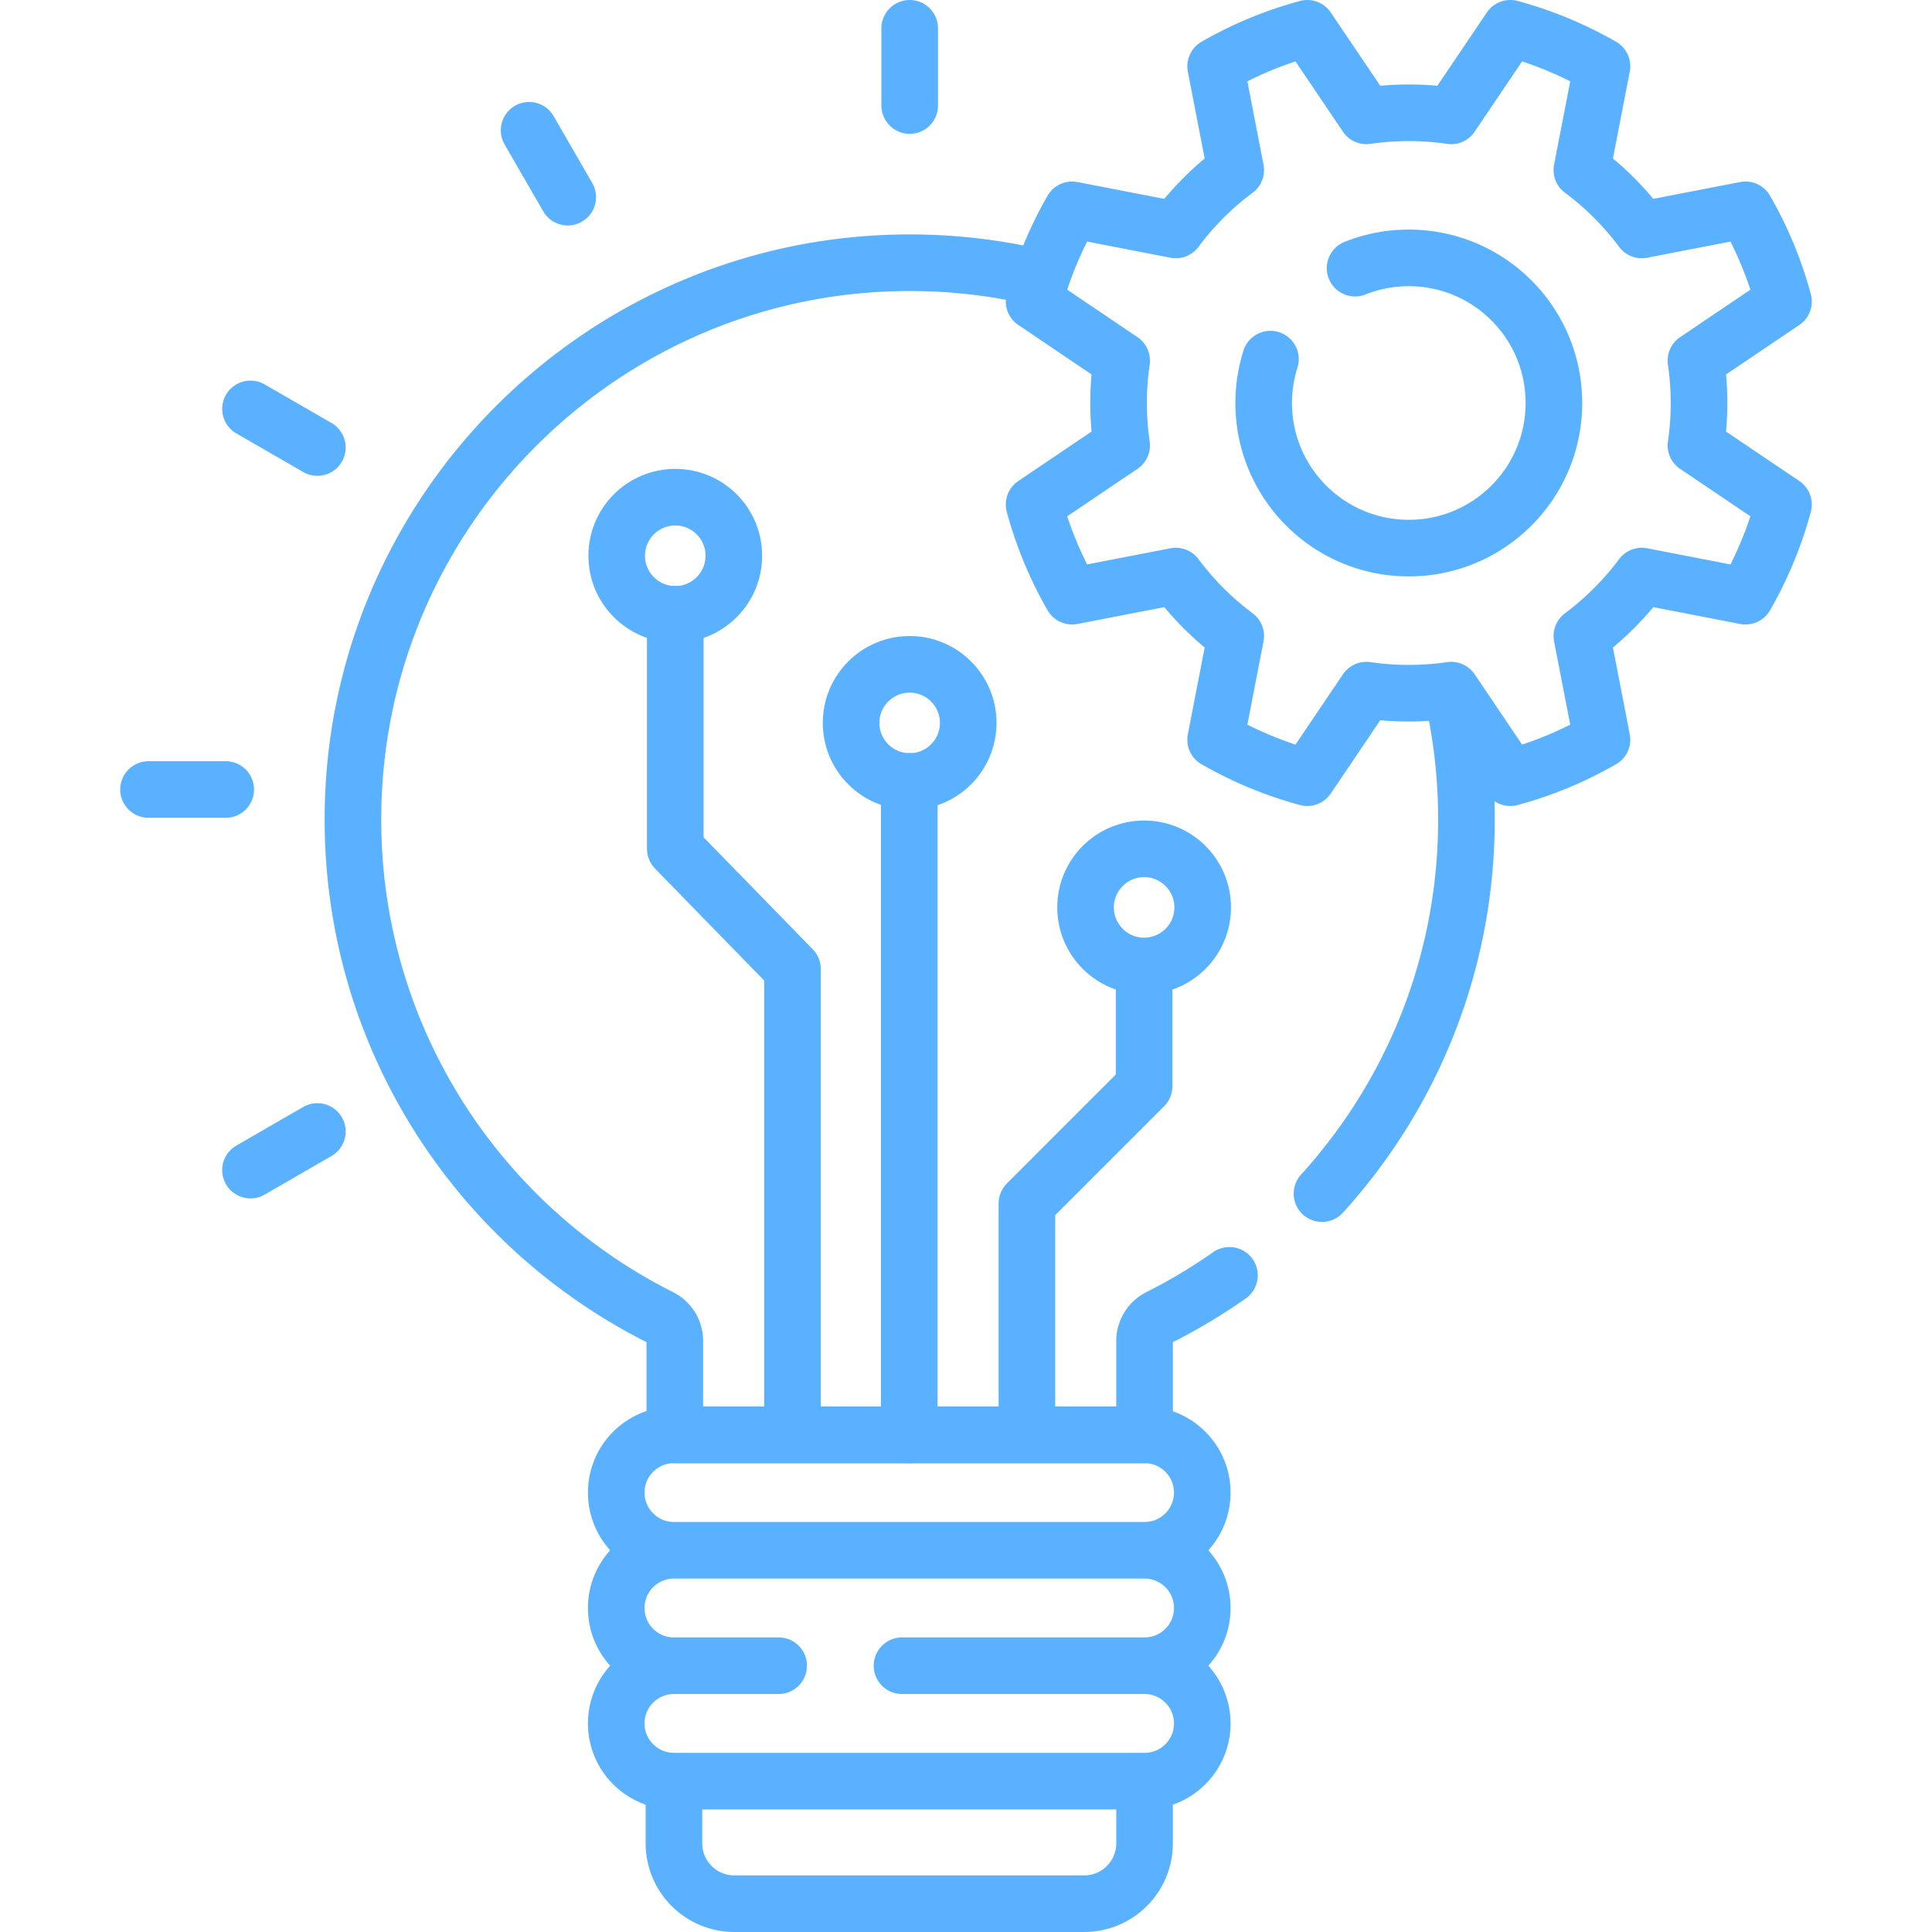 <?xml version="1.0" encoding="UTF-8"?> <svg xmlns="http://www.w3.org/2000/svg" xmlns:xlink="http://www.w3.org/1999/xlink" version="1.1" width="512" height="512" x="0" y="0" viewBox="0 0 511.996 511.996" style="enable-background:new 0 0 512 512" xml:space="preserve" class=""><g><path d="M350.34 316.325c23.787-26.196 38.283-60.983 38.283-99.155 0-9.498-.897-18.786-2.612-27.784M274.046 73.322a148 148 0 0 0-32.902-3.697c-81.411-.036-147.613 66.135-147.612 147.547.001 57.731 33.158 107.718 81.468 131.956a6.971 6.971 0 0 1 3.836 6.235v24.884H303.32v-24.883a6.988 6.988 0 0 1 3.856-6.246 147.607 147.607 0 0 0 18.634-11.143" style="stroke-width:15;stroke-linecap:round;stroke-linejoin:round;stroke-miterlimit:10;" fill="none" stroke="#5ab1ff" stroke-width="15" stroke-linecap="round" stroke-linejoin="round" stroke-miterlimit="10" data-original="#000000" opacity="1" class=""></path><path d="M450.253 106.798c0-3.815-.278-7.565-.814-11.232l23.204-15.668a102.234 102.234 0 0 0-10.071-24.292l-27.484 5.328a77.342 77.342 0 0 0-15.879-15.879l5.328-27.484A102.252 102.252 0 0 0 400.245 7.5l-15.668 23.204c-3.666-.536-7.417-.814-11.232-.814s-7.565.278-11.232.814L346.444 7.5a102.234 102.234 0 0 0-24.292 10.071l5.328 27.484a77.342 77.342 0 0 0-15.879 15.879l-27.484-5.328a102.252 102.252 0 0 0-10.071 24.292l23.204 15.668c-.536 3.666-.814 7.417-.814 11.232s.278 7.565.814 11.232l-23.204 15.668a102.234 102.234 0 0 0 10.071 24.292l27.484-5.328a77.342 77.342 0 0 0 15.879 15.879l-5.328 27.484a102.252 102.252 0 0 0 24.292 10.071l15.668-23.204c3.666.536 7.417.814 11.232.814s7.565-.278 11.232-.814l15.668 23.204a102.234 102.234 0 0 0 24.292-10.071l-5.328-27.484a77.342 77.342 0 0 0 15.879-15.879l27.484 5.328a102.252 102.252 0 0 0 10.071-24.292l-23.204-15.668a77.46 77.46 0 0 0 .815-11.232z" style="stroke-width:15;stroke-linecap:round;stroke-linejoin:round;stroke-miterlimit:10;" fill="none" stroke="#5ab1ff" stroke-width="15" stroke-linecap="round" stroke-linejoin="round" stroke-miterlimit="10" data-original="#000000" opacity="1" class=""></path><path d="M359.107 71.066a38.347 38.347 0 0 1 14.237-2.722c21.238 0 38.454 17.217 38.454 38.454s-17.217 38.454-38.454 38.454-38.454-17.217-38.454-38.454c0-4.052.627-7.958 1.789-11.625M240.96 380.247V207.096" style="stroke-width:15;stroke-linecap:round;stroke-linejoin:round;stroke-miterlimit:10;" fill="none" stroke="#5ab1ff" stroke-width="15" stroke-linecap="round" stroke-linejoin="round" stroke-miterlimit="10" data-original="#000000" opacity="1" class=""></path><circle cx="241.067" cy="191.575" r="15.521" style="stroke-width:15;stroke-linecap:round;stroke-linejoin:round;stroke-miterlimit:10;" fill="none" stroke="#5ab1ff" stroke-width="15" stroke-linecap="round" stroke-linejoin="round" stroke-miterlimit="10" data-original="#000000" opacity="1" class=""></circle><circle cx="178.953" cy="147.28" r="15.521" style="stroke-width:15;stroke-linecap:round;stroke-linejoin:round;stroke-miterlimit:10;" fill="none" stroke="#5ab1ff" stroke-width="15" stroke-linecap="round" stroke-linejoin="round" stroke-miterlimit="10" data-original="#000000" opacity="1" class=""></circle><circle cx="303.202" cy="240.467" r="15.521" style="stroke-width:15;stroke-linecap:round;stroke-linejoin:round;stroke-miterlimit:10;" fill="none" stroke="#5ab1ff" stroke-width="15" stroke-linecap="round" stroke-linejoin="round" stroke-miterlimit="10" data-original="#000000" opacity="1" class=""></circle><path d="M272.14 380.247v-61.324l31.062-31.062v-31.062M210.015 380.247V256.799l-31.062-31.853v-62.135M59.821 209.224H39.354M241.078 7.5v20.467M59.821 209.224H39.354M84.105 118.595 66.38 108.362M84.105 299.852 66.38 310.086M150.449 52.251l-10.233-17.725M303.32 410.838H178.6c-8.447 0-15.295-6.848-15.295-15.295v0c0-8.447 6.848-15.295 15.295-15.295h124.72c8.447 0 15.295 6.848 15.295 15.295v0c0 8.447-6.848 15.295-15.295 15.295zM206.353 441.429H178.6c-8.447 0-15.295-6.848-15.295-15.295v0c0-8.447 6.848-15.295 15.295-15.295M303.32 410.838c8.447 0 15.295 6.848 15.295 15.295v0c0 8.447-6.848 15.295-15.295 15.295h-64.28M303.32 441.429c8.447 0 15.295 6.848 15.295 15.295v0c0 8.447-6.848 15.295-15.295 15.295H178.6c-8.447 0-15.295-6.848-15.295-15.295v0c0-8.447 6.848-15.295 15.295-15.295M303.319 472.019v16.477c0 8.837-7.163 16-16 16h-92.718c-8.837 0-16-7.163-16-16v-16.477" style="stroke-width:15;stroke-linecap:round;stroke-linejoin:round;stroke-miterlimit:10;" fill="none" stroke="#5ab1ff" stroke-width="15" stroke-linecap="round" stroke-linejoin="round" stroke-miterlimit="10" data-original="#000000" opacity="1" class=""></path></g></svg> 